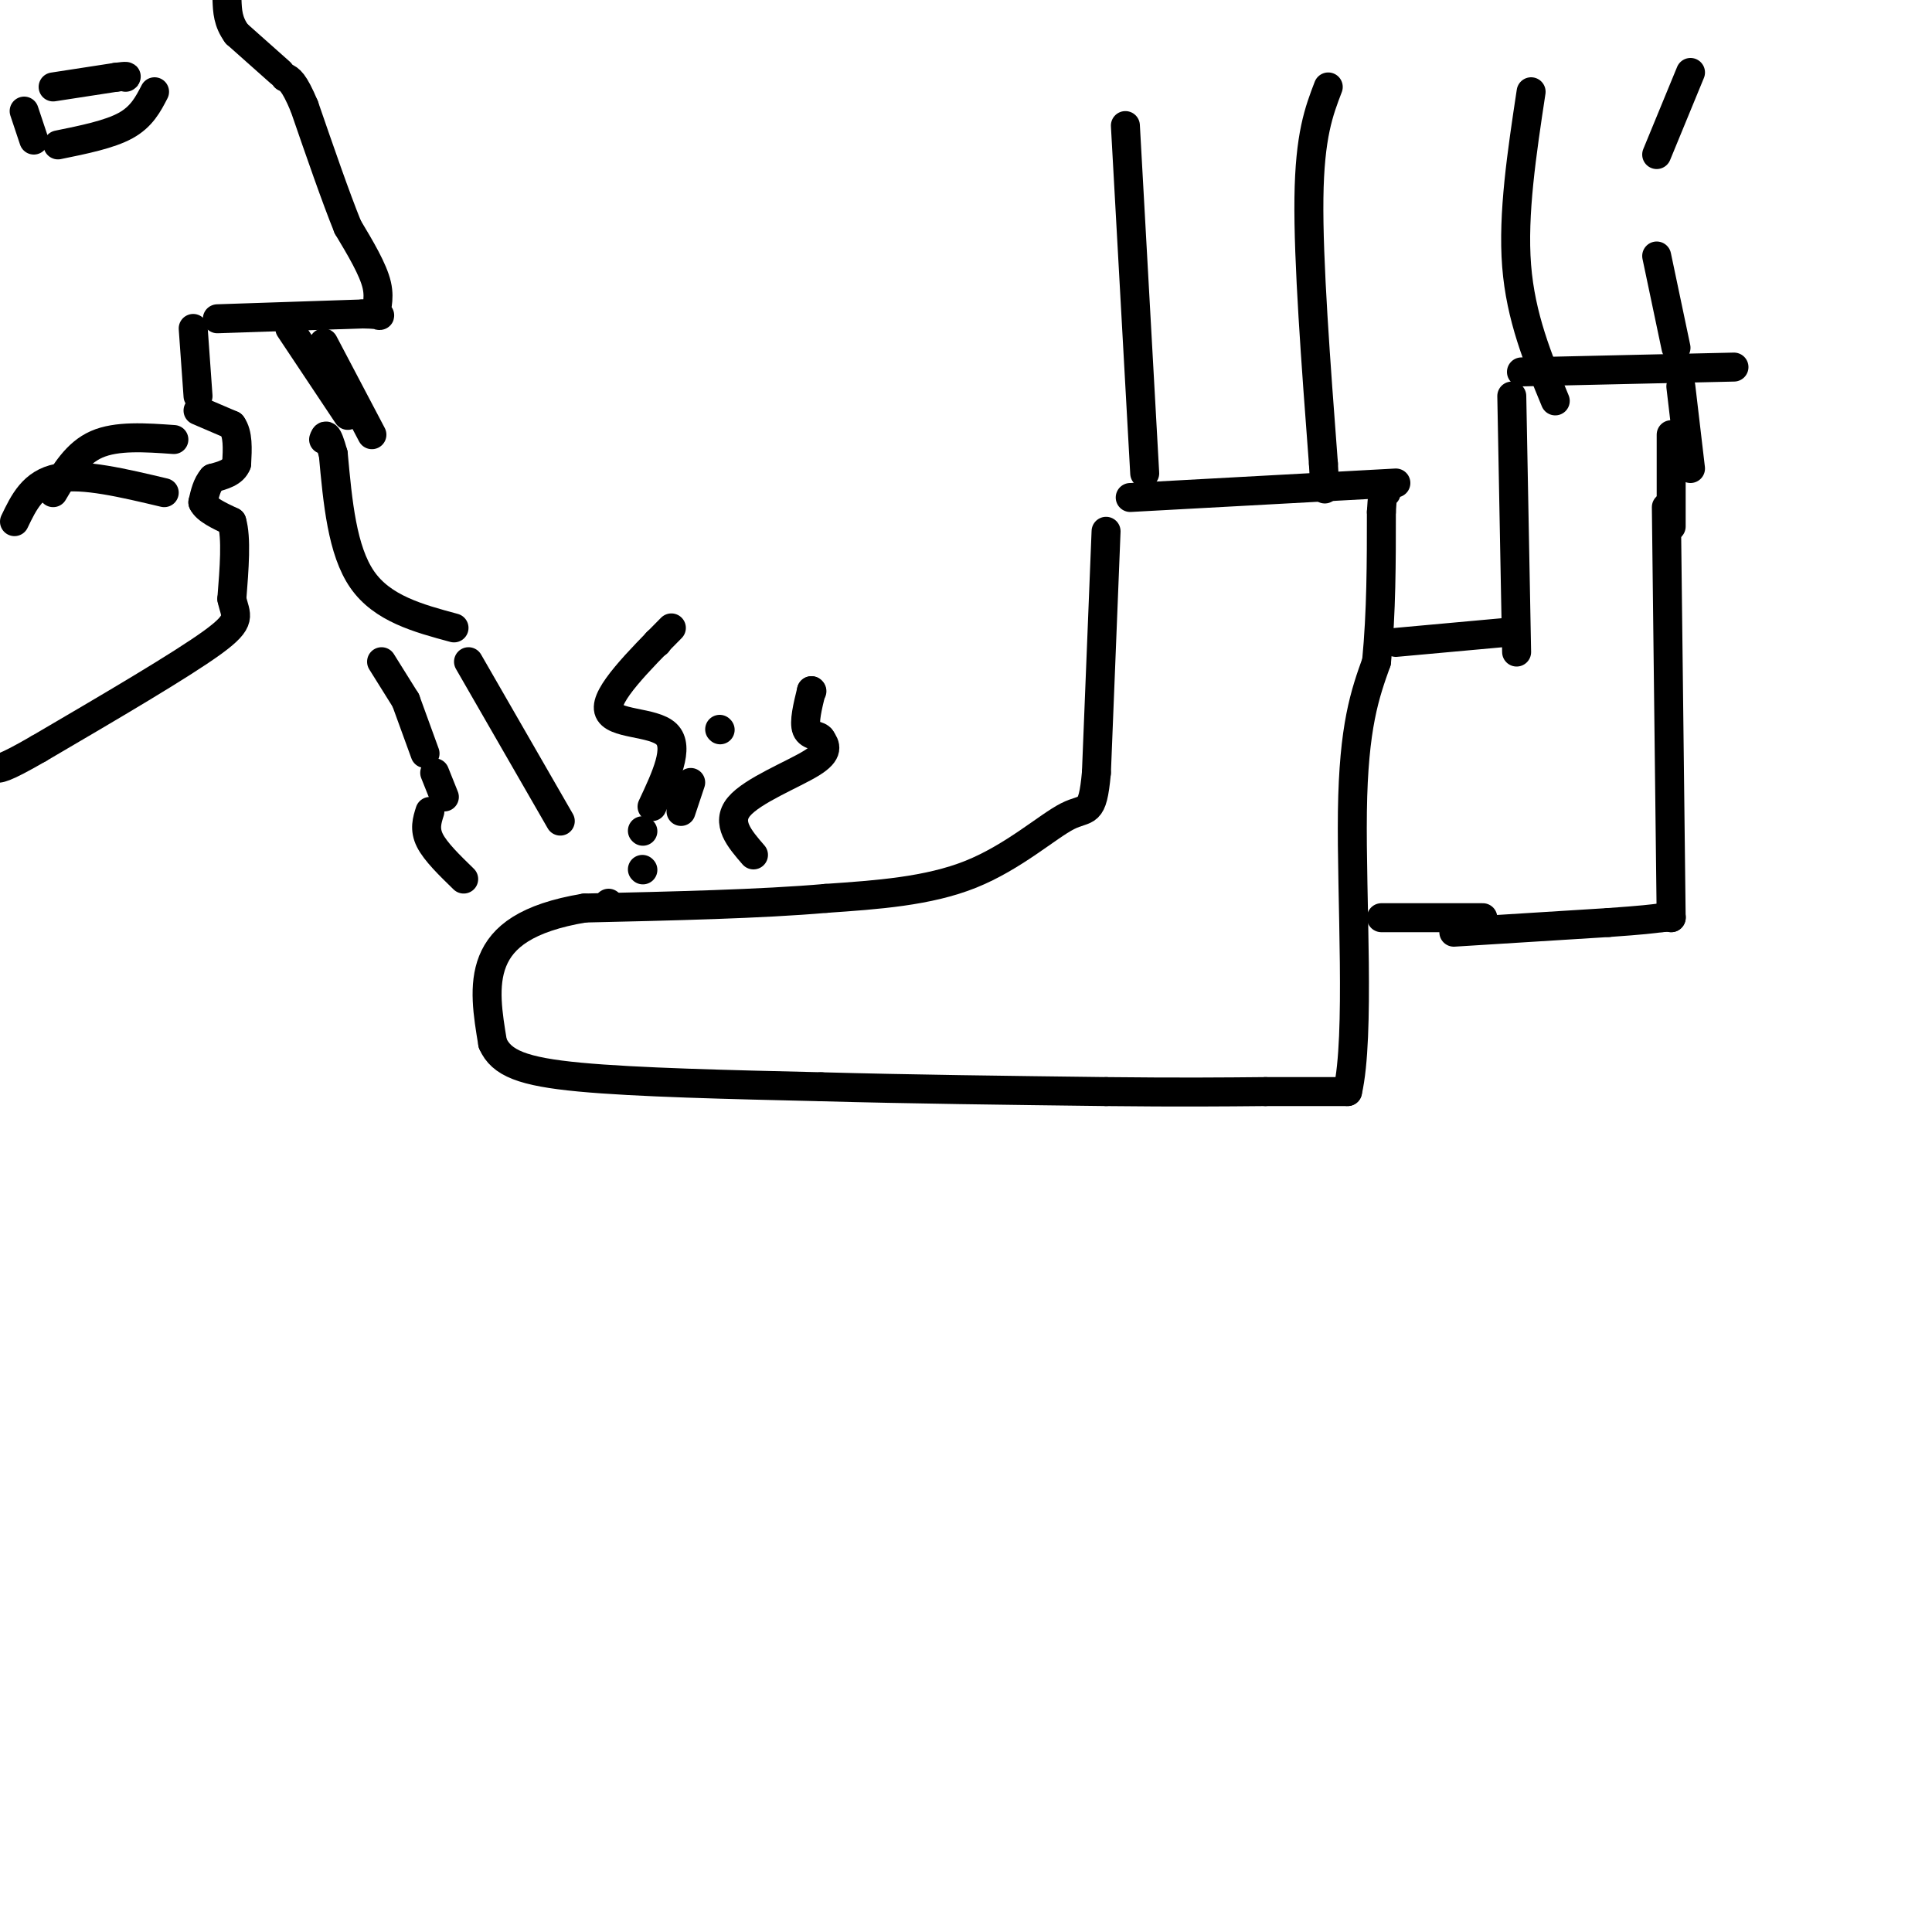 <svg viewBox='0 0 400 400' version='1.1' xmlns='http://www.w3.org/2000/svg' xmlns:xlink='http://www.w3.org/1999/xlink'><g fill='none' stroke='rgb(0,0,0)' stroke-width='6' stroke-linecap='round' stroke-linejoin='round'><path d='M229,110c0.000,0.000 -2.000,50.000 -2,50'/><path d='M227,160c-0.833,9.119 -1.917,6.917 -6,9c-4.083,2.083 -11.167,8.452 -20,12c-8.833,3.548 -19.417,4.274 -30,5'/><path d='M171,186c-13.333,1.167 -31.667,1.583 -50,2'/><path d='M121,188c-12.000,2.000 -17.000,6.000 -19,11c-2.000,5.000 -1.000,11.000 0,17'/><path d='M102,216c1.778,4.111 6.222,5.889 18,7c11.778,1.111 30.889,1.556 50,2'/><path d='M170,225c18.167,0.500 38.583,0.750 59,1'/><path d='M229,226c15.333,0.167 24.167,0.083 33,0'/><path d='M262,226c8.333,0.000 12.667,0.000 17,0'/><path d='M279,226c2.644,-11.511 0.756,-40.289 1,-58c0.244,-17.711 2.622,-24.356 5,-31'/><path d='M285,137c1.000,-10.333 1.000,-20.667 1,-31'/><path d='M286,106c0.333,-5.833 0.667,-4.917 1,-4'/><path d='M234,103c0.000,0.000 55.000,-3.000 55,-3'/><path d='M233,26c0.000,0.000 4.000,72.000 4,72'/><path d='M275,18c-1.917,5.000 -3.833,10.000 -4,23c-0.167,13.000 1.417,34.000 3,55'/><path d='M274,96c0.500,9.167 0.250,4.583 0,0'/><path d='M301,193c0.000,0.000 32.000,-2.000 32,-2'/><path d='M333,191c7.167,-0.500 9.083,-0.750 11,-1'/><path d='M344,190c2.167,-0.167 2.083,-0.083 2,0'/><path d='M346,190c0.000,0.000 -1.000,-85.000 -1,-85'/><path d='M307,190c0.000,0.000 -21.000,0.000 -21,0'/><path d='M289,133c0.000,0.000 22.000,-2.000 22,-2'/><path d='M313,82c0.000,0.000 1.000,53.000 1,53'/><path d='M346,90c0.000,0.000 0.000,19.000 0,19'/><path d='M315,77c0.000,0.000 44.000,-1.000 44,-1'/><path d='M317,19c-1.917,12.667 -3.833,25.333 -3,36c0.833,10.667 4.417,19.333 8,28'/><path d='M350,15c0.000,0.000 -7.000,17.000 -7,17'/><path d='M343,53c0.000,0.000 4.000,19.000 4,19'/><path d='M348,80c0.000,0.000 2.000,17.000 2,17'/><path d='M126,187c0.000,0.000 0.100,0.100 0.1,0.1'/><path d='M116,170c0.000,0.000 -19.000,-33.000 -19,-33'/><path d='M133,180c0.000,0.000 0.100,0.100 0.1,0.1'/><path d='M141,168c0.000,0.000 2.000,-6.000 2,-6'/><path d='M149,151c0.000,0.000 0.100,0.100 0.1,0.1'/><path d='M136,133c0.000,0.000 0.100,0.100 0.1,0.1'/><path d='M156,177c-2.889,-3.333 -5.778,-6.667 -3,-10c2.778,-3.333 11.222,-6.667 15,-9c3.778,-2.333 2.889,-3.667 2,-5'/><path d='M170,153c-0.400,-0.867 -2.400,-0.533 -3,-2c-0.600,-1.467 0.200,-4.733 1,-8'/><path d='M168,143c0.000,0.000 0.100,0.100 0.1,0.1'/><path d='M133,172c0.000,0.000 0.100,0.100 0.1,0.1'/><path d='M135,167c2.889,-6.156 5.778,-12.311 3,-15c-2.778,-2.689 -11.222,-1.911 -12,-5c-0.778,-3.089 6.111,-10.044 13,-17'/><path d='M96,182c-2.917,-2.833 -5.833,-5.667 -7,-8c-1.167,-2.333 -0.583,-4.167 0,-6'/><path d='M92,165c0.000,0.000 -2.000,-5.000 -2,-5'/><path d='M88,156c0.000,0.000 -4.000,-11.000 -4,-11'/><path d='M84,145c0.000,0.000 -5.000,-8.000 -5,-8'/><path d='M45,66c0.000,0.000 30.000,-1.000 30,-1'/><path d='M75,65c5.250,0.060 3.375,0.708 3,0c-0.375,-0.708 0.750,-2.774 0,-6c-0.750,-3.226 -3.375,-7.613 -6,-12'/><path d='M72,47c-2.500,-6.167 -5.750,-15.583 -9,-25'/><path d='M63,22c-2.167,-5.167 -3.083,-5.583 -4,-6'/><path d='M67,71c0.000,0.000 10.000,19.000 10,19'/><path d='M60,68c0.000,0.000 12.000,18.000 12,18'/><path d='M94,130c-7.417,-2.000 -14.833,-4.000 -19,-10c-4.167,-6.000 -5.083,-16.000 -6,-26'/><path d='M69,94c-1.333,-4.833 -1.667,-3.917 -2,-3'/><path d='M58,15c0.000,0.000 -9.000,-8.000 -9,-8'/><path d='M49,7c-1.833,-2.500 -1.917,-4.750 -2,-7'/><path d='M40,68c0.000,0.000 1.000,14.000 1,14'/><path d='M41,85c0.000,0.000 7.000,3.000 7,3'/><path d='M48,88c1.333,1.833 1.167,4.917 1,8'/><path d='M49,96c-0.667,1.833 -2.833,2.417 -5,3'/><path d='M44,99c-1.167,1.333 -1.583,3.167 -2,5'/><path d='M42,104c0.667,1.500 3.333,2.750 6,4'/><path d='M48,108c1.000,3.333 0.500,9.667 0,16'/><path d='M48,124c0.711,3.511 2.489,4.289 -4,9c-6.489,4.711 -21.244,13.356 -36,22'/><path d='M8,155c-7.500,4.333 -8.250,4.167 -9,4'/><path d='M11,18c0.000,0.000 13.000,-2.000 13,-2'/><path d='M24,16c2.500,-0.333 2.250,-0.167 2,0'/><path d='M32,19c-1.333,2.583 -2.667,5.167 -6,7c-3.333,1.833 -8.667,2.917 -14,4'/><path d='M5,23c0.000,0.000 2.000,6.000 2,6'/><path d='M36,91c-5.917,-0.417 -11.833,-0.833 -16,1c-4.167,1.833 -6.583,5.917 -9,10'/><path d='M34,102c-8.417,-2.000 -16.833,-4.000 -22,-3c-5.167,1.000 -7.083,5.000 -9,9'/></g>
</svg>